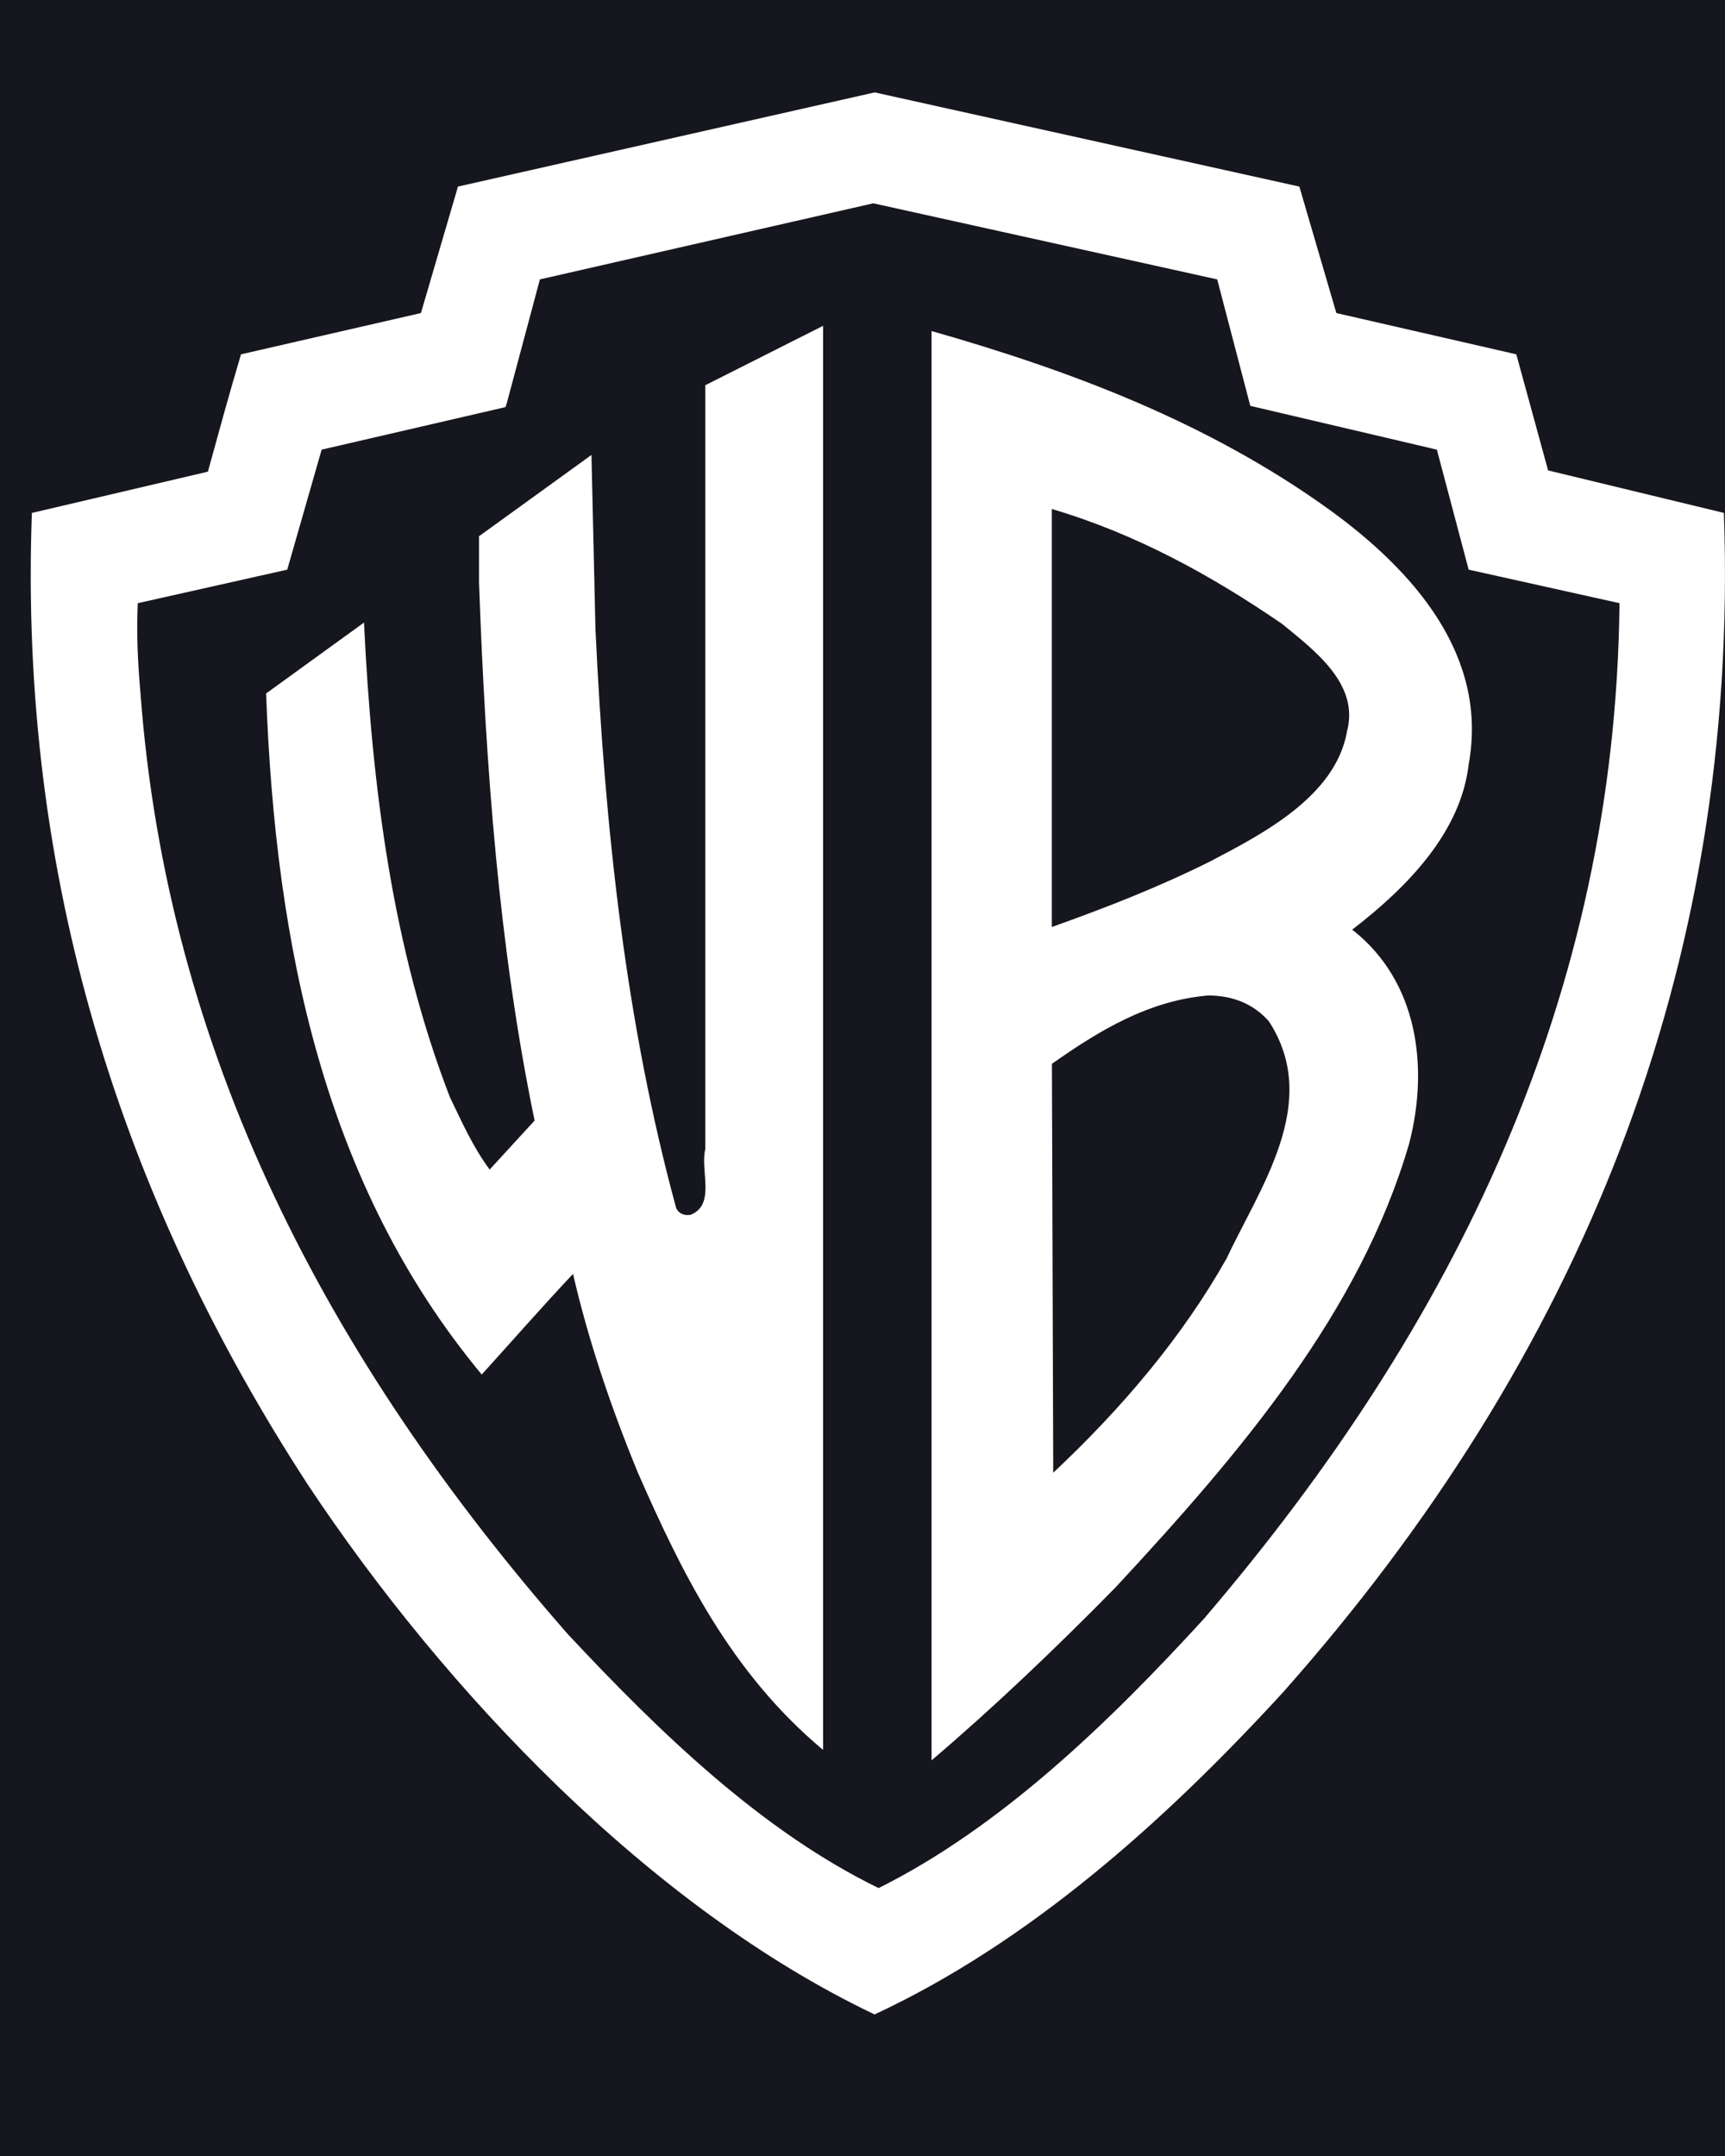 <svg width="56" height="70" viewBox="0 0 56 70" fill="none" xmlns="http://www.w3.org/2000/svg">
<rect width="56" height="70" fill="#E5E5E5"/>
<g clip-path="url(#clip0_0_1)">
<rect width="56" height="70" fill="#16161E"/>
<path fill-rule="evenodd" clip-rule="evenodd" d="M47.678 24.82C48.323 21.302 45.917 18.54 43.126 16.526C39.219 13.72 34.794 12.046 30.242 10.748V57.154C32.261 55.437 34.28 53.509 36.21 51.544C40.333 47.105 44.155 42.58 45.744 37.138C46.389 34.667 46.044 31.86 43.898 30.184C45.744 28.761 47.421 26.999 47.678 24.824V24.82ZM39.818 40.862C38.402 43.374 36.468 45.679 34.192 47.816L34.149 34.54C35.696 33.451 37.285 32.489 39.216 32.321C39.987 32.321 40.674 32.572 41.192 33.159C42.911 35.798 40.893 38.563 39.818 40.865V40.862ZM43.725 23.773C43.338 25.868 40.977 27.081 39.3 27.961C37.627 28.799 35.907 29.469 34.146 30.098V16.526C36.852 17.324 39.3 18.664 41.618 20.254C42.693 21.134 44.152 22.223 43.722 23.773H43.725Z" fill="white"/>
<path fill-rule="evenodd" clip-rule="evenodd" d="M26.72 56.818V10.579L22.897 12.507V37.303C22.724 38.014 23.242 39.103 22.425 39.44C22.21 39.481 22.037 39.399 21.953 39.23C20.322 33.242 19.634 26.916 19.331 20.426L19.201 14.771L15.551 17.41V18.918C15.766 24.907 16.196 30.771 17.355 36.382L15.896 37.973C15.34 37.22 14.994 36.423 14.607 35.626C12.761 30.85 12.074 25.618 11.817 20.213L8.639 22.515C8.938 30.723 10.527 38.471 15.639 44.628C16.626 43.539 17.616 42.408 18.602 41.36C19.116 43.58 19.846 45.717 20.706 47.809C22.122 51.035 23.711 54.3 26.72 56.815V56.818Z" fill="white"/>
<path fill-rule="evenodd" clip-rule="evenodd" d="M55.968 16.654L50.257 15.273L49.225 11.504L43.383 10.164L42.182 6.058L28.396 3L14.867 6.058L13.665 10.164L7.824 11.504C7.436 12.802 7.095 14.06 6.749 15.314L1.035 16.654C0.605 28.507 3.956 38.935 10.012 48.232C14.437 54.89 21.092 61.927 28.392 65.404C33.332 63.102 37.711 59.247 41.664 54.932C51.24 44.126 56.482 31.479 55.964 16.65L55.968 16.654ZM39.131 52.506C35.995 55.942 32.472 59.333 28.523 61.301C24.742 59.46 21.438 56.275 18.429 53.052C10.614 44.13 5.418 34.159 4.558 22.474C4.473 21.512 4.428 20.588 4.473 19.584L9.325 18.495L10.442 14.599L16.41 13.218L16.452 13.091L17.527 9.071L28.35 6.601L39.515 9.071L40.589 13.177L46.646 14.599L47.678 18.495L52.575 19.584C52.445 32.317 47.248 42.996 39.131 52.502V52.506Z" fill="white"/>
</g>
<defs>
<clipPath id="clip0_0_1">
<rect width="56" height="70" fill="white"/>
</clipPath>
</defs>
</svg>
